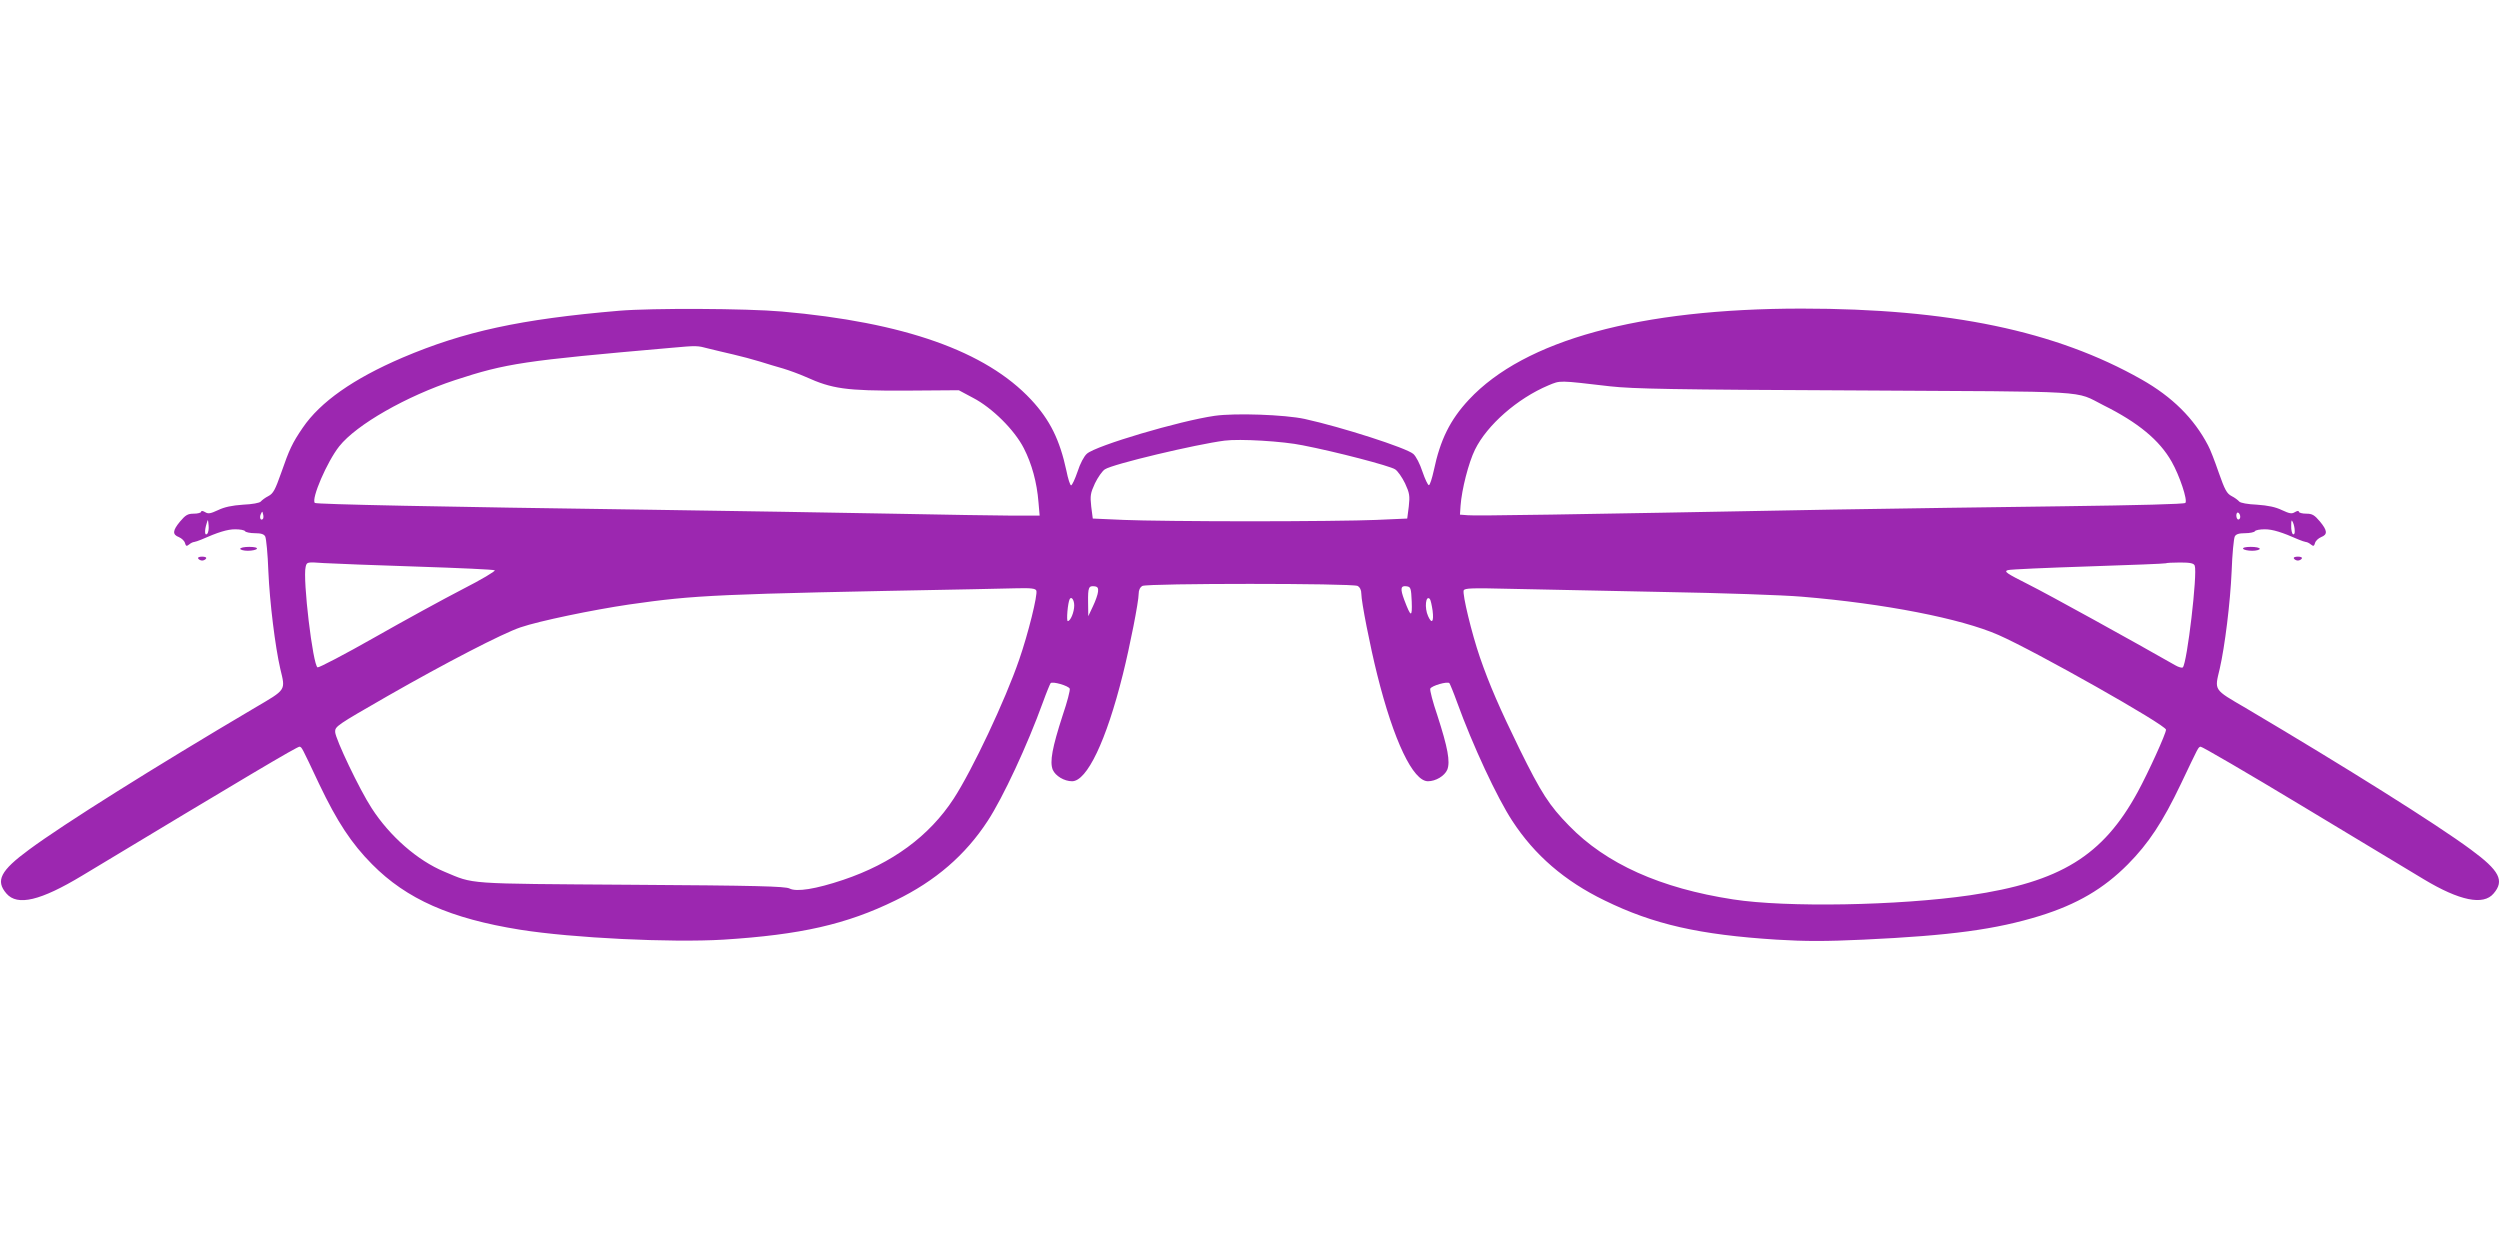 <?xml version="1.0" standalone="no"?>
<!DOCTYPE svg PUBLIC "-//W3C//DTD SVG 20010904//EN"
 "http://www.w3.org/TR/2001/REC-SVG-20010904/DTD/svg10.dtd">
<svg version="1.0" xmlns="http://www.w3.org/2000/svg"
 width="1280pt" height="640pt" viewBox="0 0 1280 640"
 preserveAspectRatio="xMidYMid meet">
<g transform="translate(0,640) scale(0.1,-0.1)"
fill="#9c27b0" stroke="none">
<path d="M3170 4809 c-505 -43 -794 -106 -1109 -240 -252 -108 -421 -227 -511
-359 -54 -79 -69 -112 -110 -230 -31 -88 -41 -107 -66 -120 -16 -8 -33 -21
-39 -28 -6 -7 -43 -14 -91 -16 -57 -4 -95 -12 -128 -28 -39 -18 -50 -20 -66
-10 -12 7 -20 8 -20 2 0 -5 -17 -10 -37 -10 -32 0 -43 -7 -71 -40 -39 -47 -40
-67 -6 -80 14 -6 28 -19 31 -30 5 -17 8 -18 21 -8 8 7 20 13 26 13 6 1 22 6
36 12 86 38 134 53 174 53 25 0 48 -4 51 -10 3 -5 26 -10 50 -10 32 0 47 -5
53 -17 5 -10 13 -90 16 -178 7 -161 35 -386 61 -499 27 -113 33 -104 -132
-201 -513 -303 -977 -594 -1154 -725 -147 -108 -173 -159 -116 -225 56 -65
174 -37 388 92 833 502 1104 663 1113 660 12 -4 8 4 100 -191 93 -195 166
-305 271 -411 177 -179 402 -278 757 -335 270 -43 774 -67 1042 -51 395 25
630 78 881 201 204 99 358 232 472 407 78 119 203 387 283 608 18 50 36 93 39
97 9 11 92 -13 98 -28 3 -7 -13 -69 -36 -136 -54 -167 -67 -238 -51 -279 14
-32 59 -59 99 -59 76 0 175 206 260 547 36 144 81 372 81 413 0 19 7 33 19 40
27 14 1075 14 1102 0 12 -7 19 -21 19 -40 0 -41 45 -269 81 -413 85 -341 184
-547 260 -547 40 0 85 27 99 59 16 41 3 112 -51 279 -23 67 -39 129 -36 136 6
15 89 39 98 28 3 -4 21 -47 39 -97 80 -221 205 -489 283 -608 114 -175 268
-308 472 -407 251 -123 486 -176 881 -201 148 -9 249 -9 445 0 448 21 677 52
904 122 189 59 325 138 450 264 105 106 178 216 271 411 93 195 88 187 101
191 5 2 239 -134 519 -303 280 -169 561 -338 624 -376 183 -110 305 -135 357
-73 57 66 31 117 -116 225 -177 131 -641 422 -1153 725 -166 97 -160 88 -133
201 26 113 54 338 61 499 3 88 11 168 16 178 6 12 21 17 53 17 24 0 47 5 50
10 3 6 26 10 51 10 40 0 88 -15 174 -53 14 -6 30 -11 36 -12 6 0 18 -6 26 -13
13 -10 16 -9 21 8 3 11 17 24 31 30 34 13 33 33 -6 80 -28 33 -39 40 -70 40
-21 0 -38 5 -38 10 0 6 -8 5 -20 -2 -16 -10 -27 -8 -66 10 -33 16 -71 24 -128
28 -48 2 -85 9 -91 16 -6 7 -23 20 -39 28 -25 13 -35 32 -66 120 -20 58 -44
121 -55 140 -72 138 -183 248 -340 337 -439 249 -985 363 -1740 363 -830 0
-1419 -161 -1704 -466 -97 -104 -147 -206 -180 -363 -9 -41 -20 -75 -25 -75
-5 -1 -20 31 -33 69 -13 40 -33 79 -47 91 -36 31 -365 137 -556 179 -102 22
-355 31 -461 16 -180 -26 -606 -152 -654 -194 -15 -13 -35 -51 -48 -92 -13
-38 -28 -70 -33 -70 -5 0 -16 34 -24 75 -34 158 -84 260 -181 364 -232 248
-650 396 -1276 451 -181 16 -666 18 -833 4z m459 -194 c31 -8 88 -21 126 -30
39 -9 99 -25 135 -36 36 -11 90 -28 120 -36 30 -9 82 -28 116 -43 135 -61 204
-71 507 -70 l276 2 73 -39 c98 -51 212 -164 260 -258 41 -80 67 -175 75 -276
l6 -69 -139 0 c-76 0 -355 5 -619 10 -264 5 -815 14 -1225 20 -1095 15 -1721
28 -1728 35 -20 20 63 212 125 290 88 111 344 257 593 339 263 86 349 99 1105
165 134 12 134 12 194 -4z m4615 -193 c118 -13 319 -17 1256 -21 1237 -7 1117
1 1270 -76 177 -88 287 -179 349 -289 40 -70 83 -198 70 -211 -6 -6 -239 -12
-622 -17 -337 -4 -868 -12 -1182 -17 -1390 -26 -1833 -33 -1870 -29 l-40 3 3
45 c6 84 41 221 74 288 62 126 217 262 376 329 63 26 49 26 316 -5z m-1574
-302 c170 -33 446 -105 473 -123 13 -8 36 -41 51 -72 23 -50 25 -63 19 -118
l-8 -62 -160 -7 c-88 -4 -378 -7 -645 -7 -267 0 -557 3 -645 7 l-160 7 -8 62
c-6 55 -4 68 19 118 15 31 38 64 51 72 40 27 466 128 613 147 78 10 299 -3
400 -24z m-5324 -377 c-11 -11 -19 6 -11 24 8 17 8 17 12 0 3 -10 2 -21 -1
-24z m10124 11 c0 -8 -4 -14 -10 -14 -5 0 -10 9 -10 21 0 11 5 17 10 14 6 -3
10 -13 10 -21z m-10409 -87 c-13 -13 -15 15 -3 53 7 24 7 23 10 -9 2 -18 -1
-38 -7 -44z m10688 15 c1 -13 -3 -20 -9 -17 -5 3 -10 23 -9 43 0 30 2 33 9 17
5 -11 9 -30 9 -43z m-9614 -183 c215 -7 394 -15 398 -19 5 -4 -69 -48 -165
-97 -95 -49 -298 -160 -451 -247 -153 -87 -284 -155 -291 -153 -24 10 -77 453
-61 515 6 25 7 25 93 19 48 -3 263 -11 477 -18z m9102 5 c15 -39 -39 -499 -61
-521 -4 -4 -22 1 -39 11 -212 121 -650 363 -752 414 -113 57 -126 66 -105 73
14 4 201 12 415 19 215 7 392 14 394 16 2 2 35 4 73 4 53 0 70 -4 75 -16z
m-5615 -133 c-1 -14 -13 -48 -26 -75 l-24 -51 -1 71 c-1 77 3 86 34 82 15 -2
19 -9 17 -27z m1606 -51 c3 -83 -4 -82 -38 8 -22 59 -19 75 13 70 20 -3 22
-10 25 -78z m-1922 56 c8 -20 -42 -222 -88 -354 -71 -207 -239 -563 -335 -711
-125 -192 -316 -332 -566 -416 -140 -47 -239 -63 -275 -44 -22 11 -167 15
-812 19 -860 6 -799 2 -955 67 -137 57 -279 181 -372 325 -62 95 -185 353
-187 390 -1 29 7 34 268 184 299 171 589 321 681 352 97 33 367 89 556 117
344 49 431 53 1754 78 72 2 174 4 228 5 76 2 99 -1 103 -12z m3214 -7 c294 -5
612 -16 705 -24 423 -35 816 -112 1007 -196 189 -83 858 -461 858 -485 0 -20
-90 -218 -145 -319 -178 -327 -396 -461 -860 -529 -365 -53 -940 -63 -1211
-21 -372 57 -651 182 -841 378 -101 103 -142 167 -253 392 -101 207 -154 328
-203 470 -42 122 -90 322 -83 342 5 12 41 13 248 8 134 -3 484 -10 778 -16z
m-3020 -69 c0 -34 -19 -80 -33 -80 -8 0 0 95 10 113 9 15 23 -5 23 -33z m1835
-27 c7 -57 -4 -70 -23 -28 -20 43 -12 111 9 88 4 -5 10 -32 14 -60z"/>
<path d="M1230 3590 c0 -5 18 -10 39 -10 22 0 43 5 46 10 4 6 -12 10 -39 10
-25 0 -46 -4 -46 -10z"/>
<path d="M11485 3590 c3 -5 24 -10 46 -10 21 0 39 5 39 10 0 6 -21 10 -46 10
-27 0 -43 -4 -39 -10z"/>
<path d="M1015 3540 c3 -5 12 -10 20 -10 8 0 17 5 20 10 4 6 -5 10 -20 10 -15
0 -24 -4 -20 -10z"/>
<path d="M11745 3540 c3 -5 12 -10 20 -10 8 0 17 5 20 10 4 6 -5 10 -20 10
-15 0 -24 -4 -20 -10z"/>
</g>
</svg>
